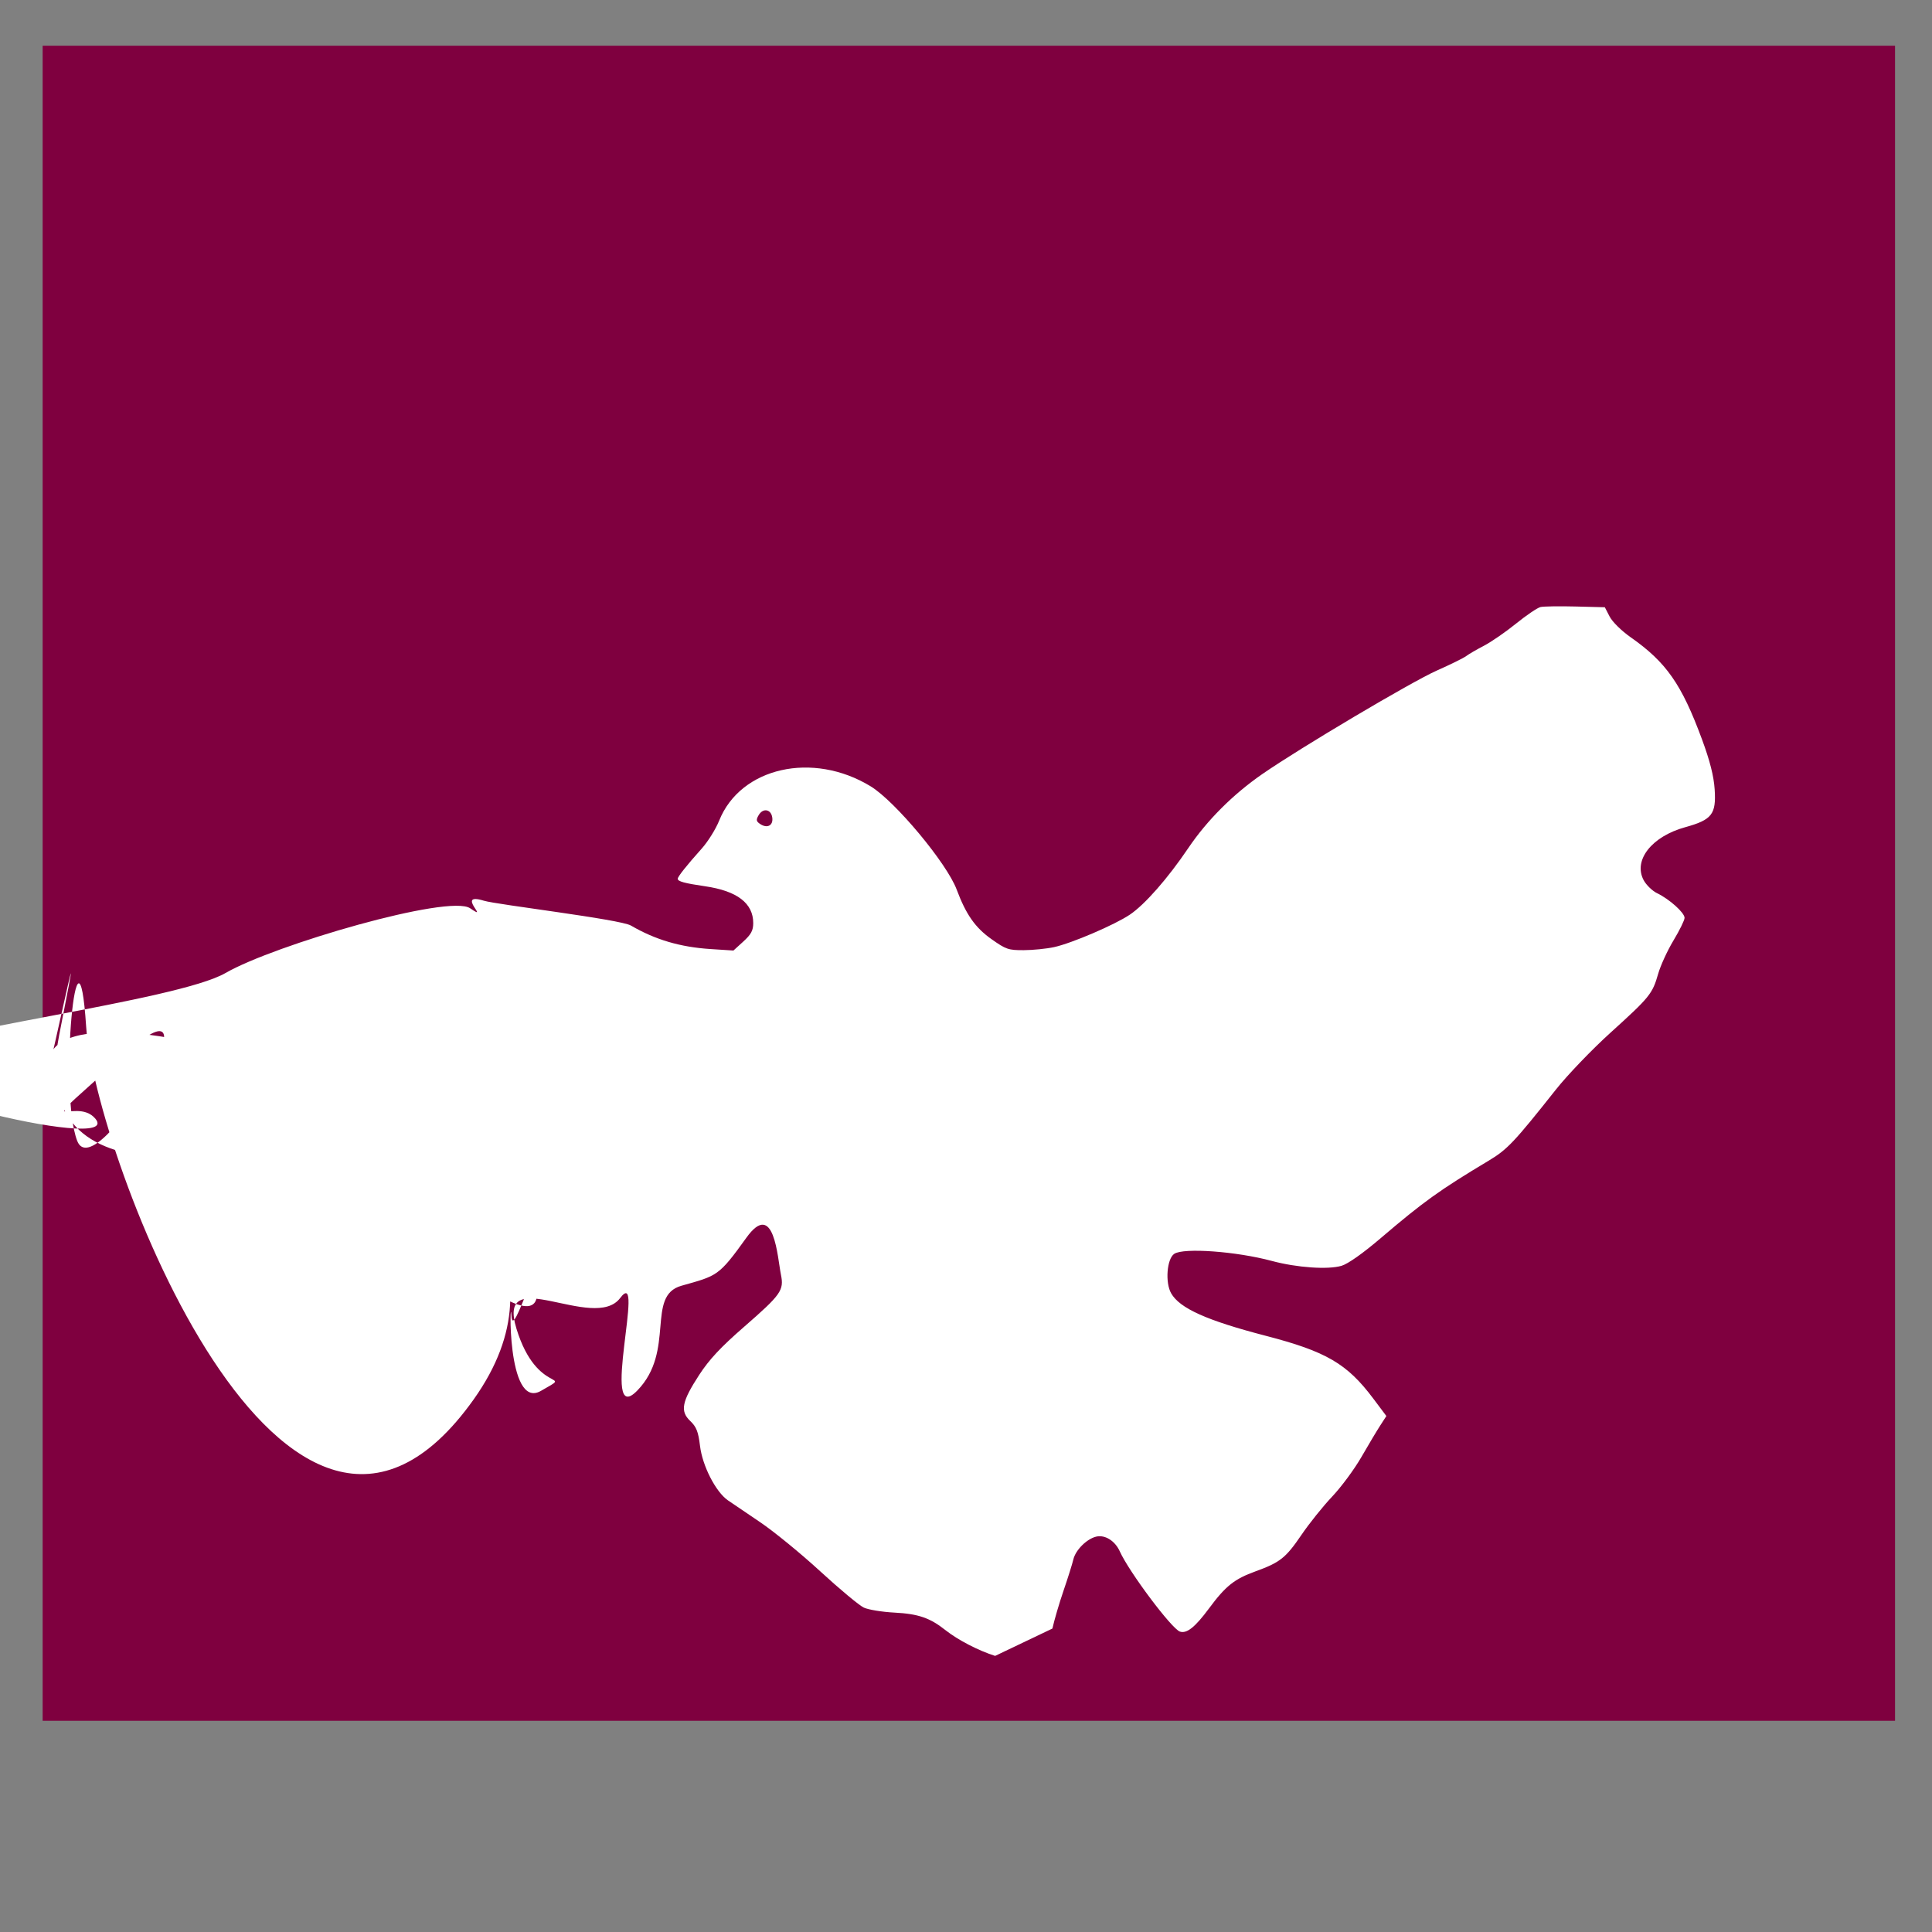 <?xml version="1.0"?><svg width="632.047" height="632.047" xmlns="http://www.w3.org/2000/svg">
 <rect width="100%" height="100%" fill="#808080" stroke="none"/>
 <title>temp dove</title>

 <g>
  <title>Layer 1</title>
  <rect id="svg_9" height="547.998" width="605.999" y="14.955" x="13.953" stroke-linecap="null" stroke-linejoin="null" stroke-dasharray="null" stroke-width="null" fill="#7f003f"/>
  <path fill="#ffffff" id="path2844" d="m325.551,541.721c-5.459,-1.719 -12.206,-5.22 -16.265,-8.439c-5.052,-4.007 -8.866,-5.317 -16.662,-5.723c-4.026,-0.209 -8.539,-0.946 -10.029,-1.638c-1.49,-0.692 -7.913,-6.04 -14.274,-11.886c-6.361,-5.845 -15.229,-13.09 -19.707,-16.1c-4.478,-3.009 -9.202,-6.212 -10.497,-7.116c-3.979,-2.78 -8.318,-11.252 -9.105,-17.777c-0.564,-4.676 -1.181,-6.25 -3.21,-8.178c-3.371,-3.205 -2.764,-6.312 2.948,-15.087c3.277,-5.034 7.032,-9.053 14.694,-15.725c12.101,-10.538 13.087,-11.937 12.033,-17.077c-1.128,-5.497 -2.166,-24.779 -11.3,-12.053c-9.134,12.726 -9.521,12.394 -21.262,15.714c-11.741,3.319 -1.806,21.281 -14.407,34.264c-12.601,12.984 2.963,-41.615 -5.609,-30.26c-8.572,11.356 -40.735,-12.043 -33.923,10.1c6.811,22.143 19.411,13.726 7.989,20.285c-11.422,6.559 -10.127,-33.453 -9.635,-24.528c0.493,8.925 9.532,-25.92 8.355,-6.882c-1.177,19.038 -60.503,-41.312 -72.474,-46.673c-11.031,-4.94 -95.87,22.585 -83.856,-38.265c12.014,-60.851 -8.596,37.899 -3.074,7.421c5.523,-30.478 200.038,25.363 138.716,111.678c-61.321,86.315 -124.038,-80.08 -126.815,-121.988c-2.777,-41.909 -9.016,21.461 -2.935,37.418c6.081,15.957 49.367,-58.78 15.877,-28.616c-33.49,30.164 -16.649,13.308 -9.916,21.397c9.817,11.794 -86.462,-11.692 -71.014,-20.183c15.447,-8.491 97.713,-18.314 113.584,-27.481c15.872,-9.167 73.161,-25.885 80.037,-21.178c6.876,4.707 -5.128,-5.434 4.479,-2.477c4.199,1.293 44.558,6.054 48.131,8.135c7.947,4.631 16.097,7.037 26.006,7.678l7.513,0.486l3.238,-2.949c2.539,-2.312 3.238,-3.613 3.238,-6.028c0,-6.502 -5.261,-10.522 -15.773,-12.051c-6.677,-0.971 -8.931,-1.587 -8.931,-2.439c0,-0.694 2.964,-4.427 7.834,-9.865c2.044,-2.283 4.619,-6.405 5.722,-9.16c6.984,-17.445 30.625,-22.797 49.569,-11.223c8.036,4.91 24.908,25.156 28.126,33.751c3.07,8.199 6.068,12.472 11.396,16.24c4.757,3.364 5.528,3.627 10.574,3.605c2.994,-0.013 7.462,-0.465 9.929,-1.003c5.735,-1.252 19.825,-7.292 24.76,-10.613c4.9,-3.298 12.41,-11.85 19.082,-21.728c6.173,-9.14 14.614,-17.589 24.234,-24.255c12.407,-8.598 48.786,-30.176 57.106,-33.872c4.486,-1.993 8.809,-4.124 9.607,-4.737c0.798,-0.613 3.406,-2.131 5.796,-3.373c2.39,-1.242 7.125,-4.508 10.522,-7.257c3.397,-2.749 7,-5.186 8.007,-5.416c1.006,-0.23 6.151,-0.308 11.432,-0.175l9.602,0.243l1.578,3.056c0.889,1.723 3.886,4.674 6.867,6.763c11.662,8.173 16.666,15.335 23.345,33.41c2.587,7.002 3.858,12.018 4.143,16.35c0.535,8.148 -0.88,9.962 -9.677,12.395c-10.901,3.015 -16.99,10.752 -13.583,17.258c0.844,1.612 2.858,3.567 4.476,4.346c4.006,1.928 8.938,6.363 8.938,8.038c0,0.755 -1.626,4.073 -3.614,7.374c-1.988,3.301 -4.246,8.215 -5.019,10.921c-1.875,6.568 -2.739,7.636 -15.568,19.245c-6.078,5.5 -14.134,13.891 -17.9,18.646c-13.646,17.225 -15.896,19.605 -21.962,23.239c-16.064,9.623 -21.317,13.394 -35.399,25.407c-5.755,4.91 -10.641,8.359 -12.731,8.987c-4.421,1.329 -14.659,0.618 -22.848,-1.586c-11.597,-3.121 -28.822,-4.375 -31.905,-2.322c-2.413,1.607 -3.029,9.376 -1.023,12.908c2.79,4.913 11.666,8.899 30.985,13.916c19.734,5.124 26.578,9.115 35.091,20.461l4.337,5.78l-2.016,3.111c-1.109,1.711 -3.886,6.36 -6.171,10.331c-2.285,3.971 -6.584,9.783 -9.553,12.916c-2.969,3.133 -7.493,8.776 -10.054,12.541c-5.109,7.511 -6.99,9.006 -14.974,11.898c-6.984,2.531 -9.797,4.773 -15.289,12.185c-4.543,6.131 -7.284,8.304 -9.499,7.53c-2.722,-0.951 -16.617,-19.498 -19.653,-26.232c-1.551,-3.441 -4.81,-5.492 -7.681,-4.835c-3.094,0.707 -6.796,4.384 -7.512,7.461c-0.339,1.456 -1.773,6.022 -3.188,10.147c-1.415,4.125 -3.064,9.737 -3.665,12.47m-91.641,-265.261c-0.357,-2.792 -3.01,-3.299 -4.45,-0.85c-0.909,1.547 -0.828,2.035 0.485,2.91c2.311,1.539 4.293,0.509 3.965,-2.059z"/>
  <ellipse id="svg_4" cy="384.953" cx="-150.047" stroke-linecap="null" stroke-linejoin="null" stroke-dasharray="null" stroke-width="null" fill="#7f003f"/>
  <ellipse id="svg_5" cy="342.953" cx="89.953" stroke-linecap="null" stroke-linejoin="null" stroke-dasharray="null" stroke-width="null" fill="#7f003f"/>
  <ellipse id="svg_8" cy="125.953" cx="226.953" stroke-linecap="null" stroke-linejoin="null" stroke-dasharray="null" stroke-width="null" fill="#7f003f"/>
 </g>
</svg>